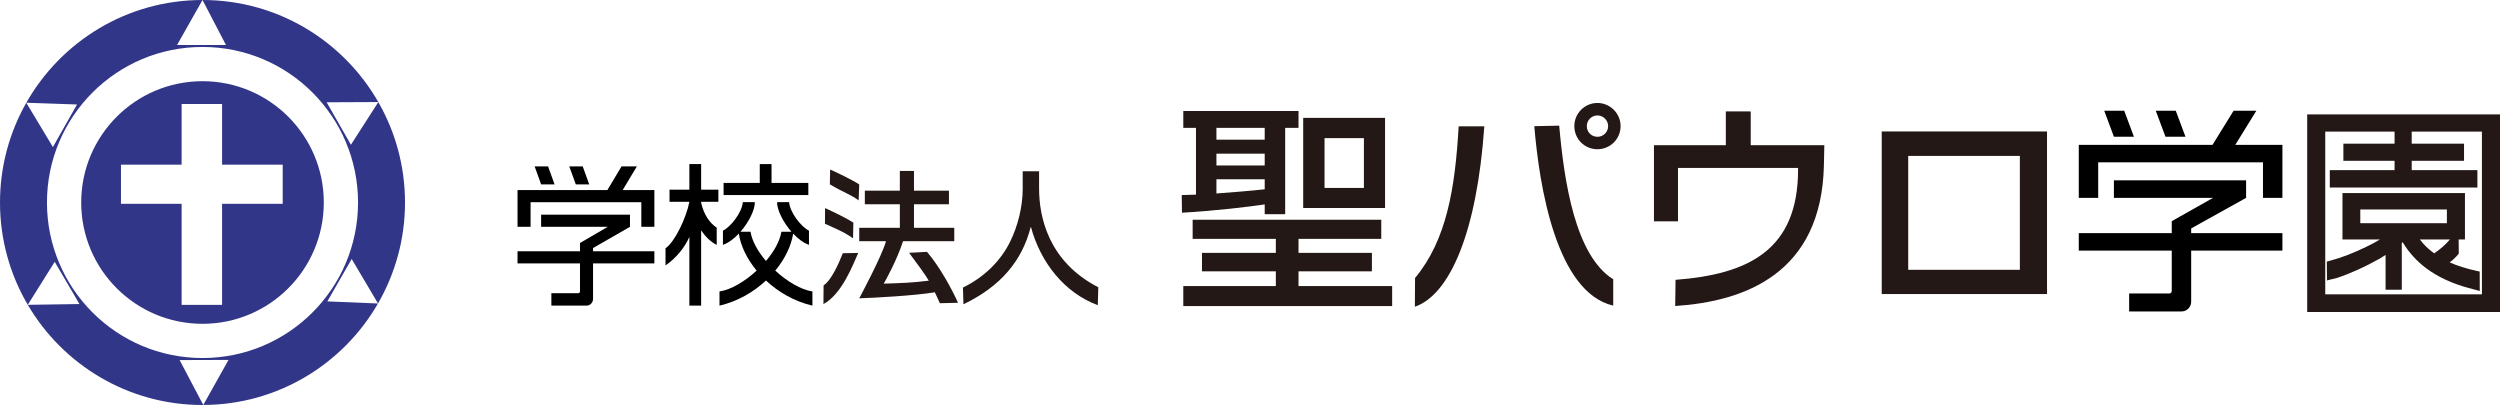 <?xml version="1.0" encoding="utf-8"?>
<!-- Generator: Adobe Illustrator 23.0.3, SVG Export Plug-In . SVG Version: 6.00 Build 0)  -->
<svg version="1.1" id="レイヤー_1" xmlns="http://www.w3.org/2000/svg" xmlns:xlink="http://www.w3.org/1999/xlink" x="0px"
	 y="0px" width="639px" height="103.518px" viewBox="0 0 639 103.518" style="enable-background:new 0 0 639 103.518;"
	 xml:space="preserve">
<style type="text/css">
	.st0{fill:#313689;}
	.st1{fill:#231815;}
</style>
<g>
	<path class="st0" d="M96.62,77.568c4.377-7.602,6.9-16.407,6.9-25.811
		c0-9.344-2.489-18.099-6.82-25.664l-7.006,10.907l-6.201-10.854l13.205-0.061
		C87.778,10.503,70.999,0,51.762,0l5.997,11.5H45.259L51.762,0
		C32.446,0,15.621,10.585,6.722,26.26L19.685,26.706l-6.16,10.878L6.72,26.264
		C2.45,33.789,0,42.483,0,51.758c0,9.543,2.595,18.473,7.097,26.15l6.891-10.991
		l6.318,10.794L7.101,77.912c8.986,15.315,25.617,25.606,44.661,25.606
		c0.06,0,0.128-0.007,0.194-0.007l-6.046-11.477l12.499-0.04l-6.453,11.517
		c19.1-0.07,35.749-10.487,44.659-25.939l-12.954-0.535l6.23-10.838
		L96.62,77.568z M51.762,91.512c-21.96,0-39.759-17.801-39.759-39.755
		c0-21.956,17.799-39.755,39.759-39.755c21.954,0,39.753,17.799,39.753,39.755
		C91.515,73.712,73.716,91.512,51.762,91.512 M51.762,20.754
		c-17.126,0-31.007,13.882-31.007,31.004c0,17.121,13.88,31.008,31.007,31.008
		c17.121,0,31.001-13.887,31.001-31.008C82.763,34.635,68.883,20.754,51.762,20.754
		 M72.261,52.092H56.762v25.84h-10.338V52.092H30.921V42.091h15.503V26.587h10.338
		V42.091h15.5V52.092z"/>
	<g>
		<g>
			<path d="M167.258,64.23h-15.673v-0.835l9.437-5.424V54.871h-22.71v3.1h17.036
				l-7.101,4.137v2.123h-15.969v3.1h15.969v7.172
				c0,0.236-0.187,0.431-0.415,0.431h-6.901v3.186h8.986
				c0.917,0,1.667-0.776,1.667-1.722v-9.067h15.673V64.23z"/>
			<polygon points="135.616,51.681 163.921,51.681 163.921,57.971 167.258,57.971 
				167.258,48.579 159.157,48.579 162.781,42.528 158.868,42.528 155.248,48.579 
				132.28,48.579 132.28,57.971 135.616,57.971 			"/>
			<polygon points="150.607,47.138 148.941,42.528 145.505,42.528 147.175,47.138 			"/>
			<polygon points="141.753,47.138 140.086,42.528 136.652,42.528 138.318,47.138 			"/>
		</g>
		<g>
			<path d="M179.209,41.942h-3.004v6.534h-5.072v3.102h5.072v0.002
				c-0.801,4.187-3.816,10.418-6.098,11.858v4.398
				c2.576-1.738,4.931-4.548,6.098-7.305v17.587h3.004V58.878
				c1.024,1.494,2.404,2.978,3.984,3.716v-4.396
				c-1.784-1.187-3.298-3.321-3.984-6.402v-0.219h4.404v-3.102h-4.404V41.942z"/>
			<polygon points="206.611,46.753 197.202,46.753 197.202,41.942 194.195,41.942 
				194.195,46.753 184.951,46.753 184.951,49.855 206.611,49.855 			"/>
			<path d="M198.163,69.174c2.476-3.009,4.088-6.354,4.566-9.46
				c1.24,1.318,2.646,2.381,4.045,2.87v-3.626
				c-1.987-0.951-4.894-4.675-5.078-7.294h-3.071
				c-0.044,1.943,1.513,5.103,3.67,7.572h-2.571
				c-0.389,2.415-1.897,5.063-3.942,7.468c-2.048-2.405-3.555-5.054-3.947-7.468
				h-2.569c2.156-2.469,3.717-5.629,3.67-7.572h-3.073
				c-0.184,2.619-3.089,6.343-5.076,7.294v3.626
				c1.402-0.489,2.806-1.552,4.048-2.87c0.473,3.106,2.085,6.451,4.562,9.46
				c-3.027,2.786-6.597,4.897-9.493,5.319v3.626
				c4.63-1.077,8.702-3.456,11.877-6.418c3.173,2.962,7.245,5.341,11.874,6.418
				v-3.626C204.761,74.07,201.19,71.96,198.163,69.174z"/>
		</g>
		<path class="st1" d="M219.36,64.653c-1.287,2.897-4.147,10.526-8.887,13.07
			l0.035-4.81c0.035,0,2.091-0.906,4.914-8.19L219.36,64.653z M210.891,53.186
			c2.825,1.289,5.406,2.568,7.231,3.713l-0.086,4.024
			c-1.969-1.503-5.281-2.872-7.179-3.729L210.891,53.186z M212.181,43.323
			c1.464,0.644,6.155,2.878,7.44,3.848l-0.156,4.064
			c-1.714-1.36-3.702-1.964-7.354-4.112L212.181,43.323z M230.817,61.655
			c-1.642,5.01-4.469,10.05-4.935,10.842c4.861-0.147,7.049-0.218,11.518-0.753
			c-0.785-1.361-2.932-4.34-5.038-7.128l4.576-0.241
			c3.255,3.755,6.599,9.943,7.925,13.019l-4.636,0.108
			c-0.466-1.075-0.822-1.822-1.285-2.792c-5.117,0.857-15.672,1.431-19.32,1.541
			c0,0,5.831-10.841,6.833-14.598h-6.833v-3.431h10.379v-6.012h-8.947v-3.471h8.947
			v-5.044h3.611v5.044h8.939v3.471h-8.939v6.012h10.3v3.431H230.817z"/>
		<path class="st1" d="M261.403,43.772h4.187V48.172c0,7.185,2.325,18.67,15.133,25.253
			l-0.125,4.576c-8.55-3.16-14.648-10.942-17.082-19.956h-0.071
			c-2.184,8.585-7.662,15.17-17.188,19.724l-0.131-4.27
			c5.222-2.538,9.593-6.619,12.133-11.875c1.929-3.934,3.143-8.91,3.143-13.309
			V43.772z"/>
		<path class="st1" d="M302.05,49.862c0.569,0,3.075-0.117,3.642-0.117V32.689h-3.24
			v-4.321h29.449v4.321h-3.409v22.061h-5.233v-2.505
			c-3.753,0.569-12.336,1.618-21.147,2.128L302.05,49.862z M353.053,56.167v4.889
			h-21.152v3.584h18.76v4.716h-18.76V73.115h23.935v5.118h-53.384V73.115h23.652
			v-3.759h-18.876v-4.716h18.876V61.056h-21.263v-4.889H353.053z M310.918,32.689
			 M310.918,35.703h12.34v-3.014H310.918V35.703z M310.918,39.284 M310.918,42.293h12.34
			v-3.009H310.918V42.293z M323.259,45.824H310.918v3.631
			c4.324-0.337,8.134-0.617,12.34-1.072V45.824z M354.019,30.13 M354.019,53.159
			h-20.922V30.13h20.922V53.159z M338.553,35.304 M338.553,48.04h10.062V35.305
			h-10.062V48.04z"/>
		<path class="st1" d="M361.688,71.055c8.039-9.665,10.241-22.845,11.145-38.761l6.558,0.005
			c-1.872,26.953-8.781,43.032-17.75,46.099L361.688,71.055z M398.534,32.118
			c1.252,14.274,4.093,33.222,13.806,39.263v6.738
			c-14.592-3.393-18.918-30.687-20.171-45.866L398.534,32.118z M408.313,38.145
			c-3.299,0-5.913-2.614-5.913-5.91c0-3.24,2.614-5.916,5.913-5.916
			c3.241,0,5.911,2.676,5.911,5.916C414.224,35.531,411.555,38.145,408.313,38.145
			 M408.313,29.504c-1.538,0-2.727,1.252-2.727,2.732
			c0,1.534,1.189,2.728,2.727,2.728c1.48,0,2.728-1.195,2.728-2.728
			C411.042,30.756,409.794,29.504,408.313,29.504"/>
		<path class="st1" d="M447.486,28.482v8.638h18.816l-0.113,5.174
			c-0.622,27.635-20.255,34.759-38.005,35.921l0.086-6.693
			c18.591-1.421,31.32-7.562,31.32-28.203V42.924H428.896v13.644h-6.145V37.12
			H441.121v-8.638H447.486z"/>
		<path class="st1" d="M523.216,75.157h-42.249V33.6h42.249V75.157z M516.276,39.852h-28.538
			v29.11h28.538V39.852z"/>
		<g>
			<g>
				<path d="M583.384,59.588h-23.319v-1.203l14.039-7.814v-4.471h-33.791v4.471h25.353
					l-10.567,5.961v3.056h-23.764v4.47h23.764v10.335c0,0.342-0.278,0.621-0.619,0.621
					h-10.268v4.594h13.37c1.366,0,2.483-1.118,2.483-2.484V64.057h23.319V59.588z"/>
				<polygon points="536.301,41.5 578.418,41.5 578.418,50.571 583.384,50.571 
					583.384,37.031 571.332,37.031 576.719,28.311 570.902,28.311 565.512,37.031 
					531.334,37.031 531.334,50.571 536.301,50.571 				"/>
				<polygon points="558.61,34.955 556.127,28.311 551.018,28.311 553.499,34.955 				"/>
				<polygon points="545.432,34.955 542.951,28.311 537.84,28.311 540.321,34.955 				"/>
			</g>
			<g>
				<path class="st1" d="M639,79.743h-49.28V29.243H639V79.743z M594.333,75.236h40.046V33.631
					h-17.947v3.089h13.373v4.387h-13.373v2.371h16.791v4.448h-37.731v-4.448h16.558
					v-2.371H598.969v-4.387h13.083v-3.089h-17.718V75.236z M613.896,74.062h-4.143v-8.896
					c-0.498,0.322-1.017,0.647-1.559,0.968c-3.805,2.132-7.453,3.779-10.857,4.904
					l-2.557,0.636l-0.047-4.812l0.802-0.216c2.924-0.78,6.037-1.97,9.244-3.542
					c1.314-0.619,2.494-1.255,3.537-1.901h-9.582V49.34h31.307v11.865h-1.608
					l0.027,3.622l-0.642,0.746c-1.332,1.257-0.173,0.286-1.68,1.491
					c1.936,0.867,4.21,1.587,6.776,2.147l0.894,0.195l0.021,4.971l-2.826-0.756
					c-4.226-1.133-7.893-2.839-10.897-5.077c-2.422-1.825-4.435-4.055-5.992-6.633
					c-0.072,0.063-0.145,0.123-0.219,0.183V74.062z M618.52,61.205
					c0.988,1.336,2.213,2.525,3.655,3.546c1.615-1.087,2.965-2.277,4.016-3.546
					H618.52z M603.292,57.055h22.134v-3.508h-22.134V57.055z"/>
			</g>
		</g>
	</g>
</g>
</svg>
